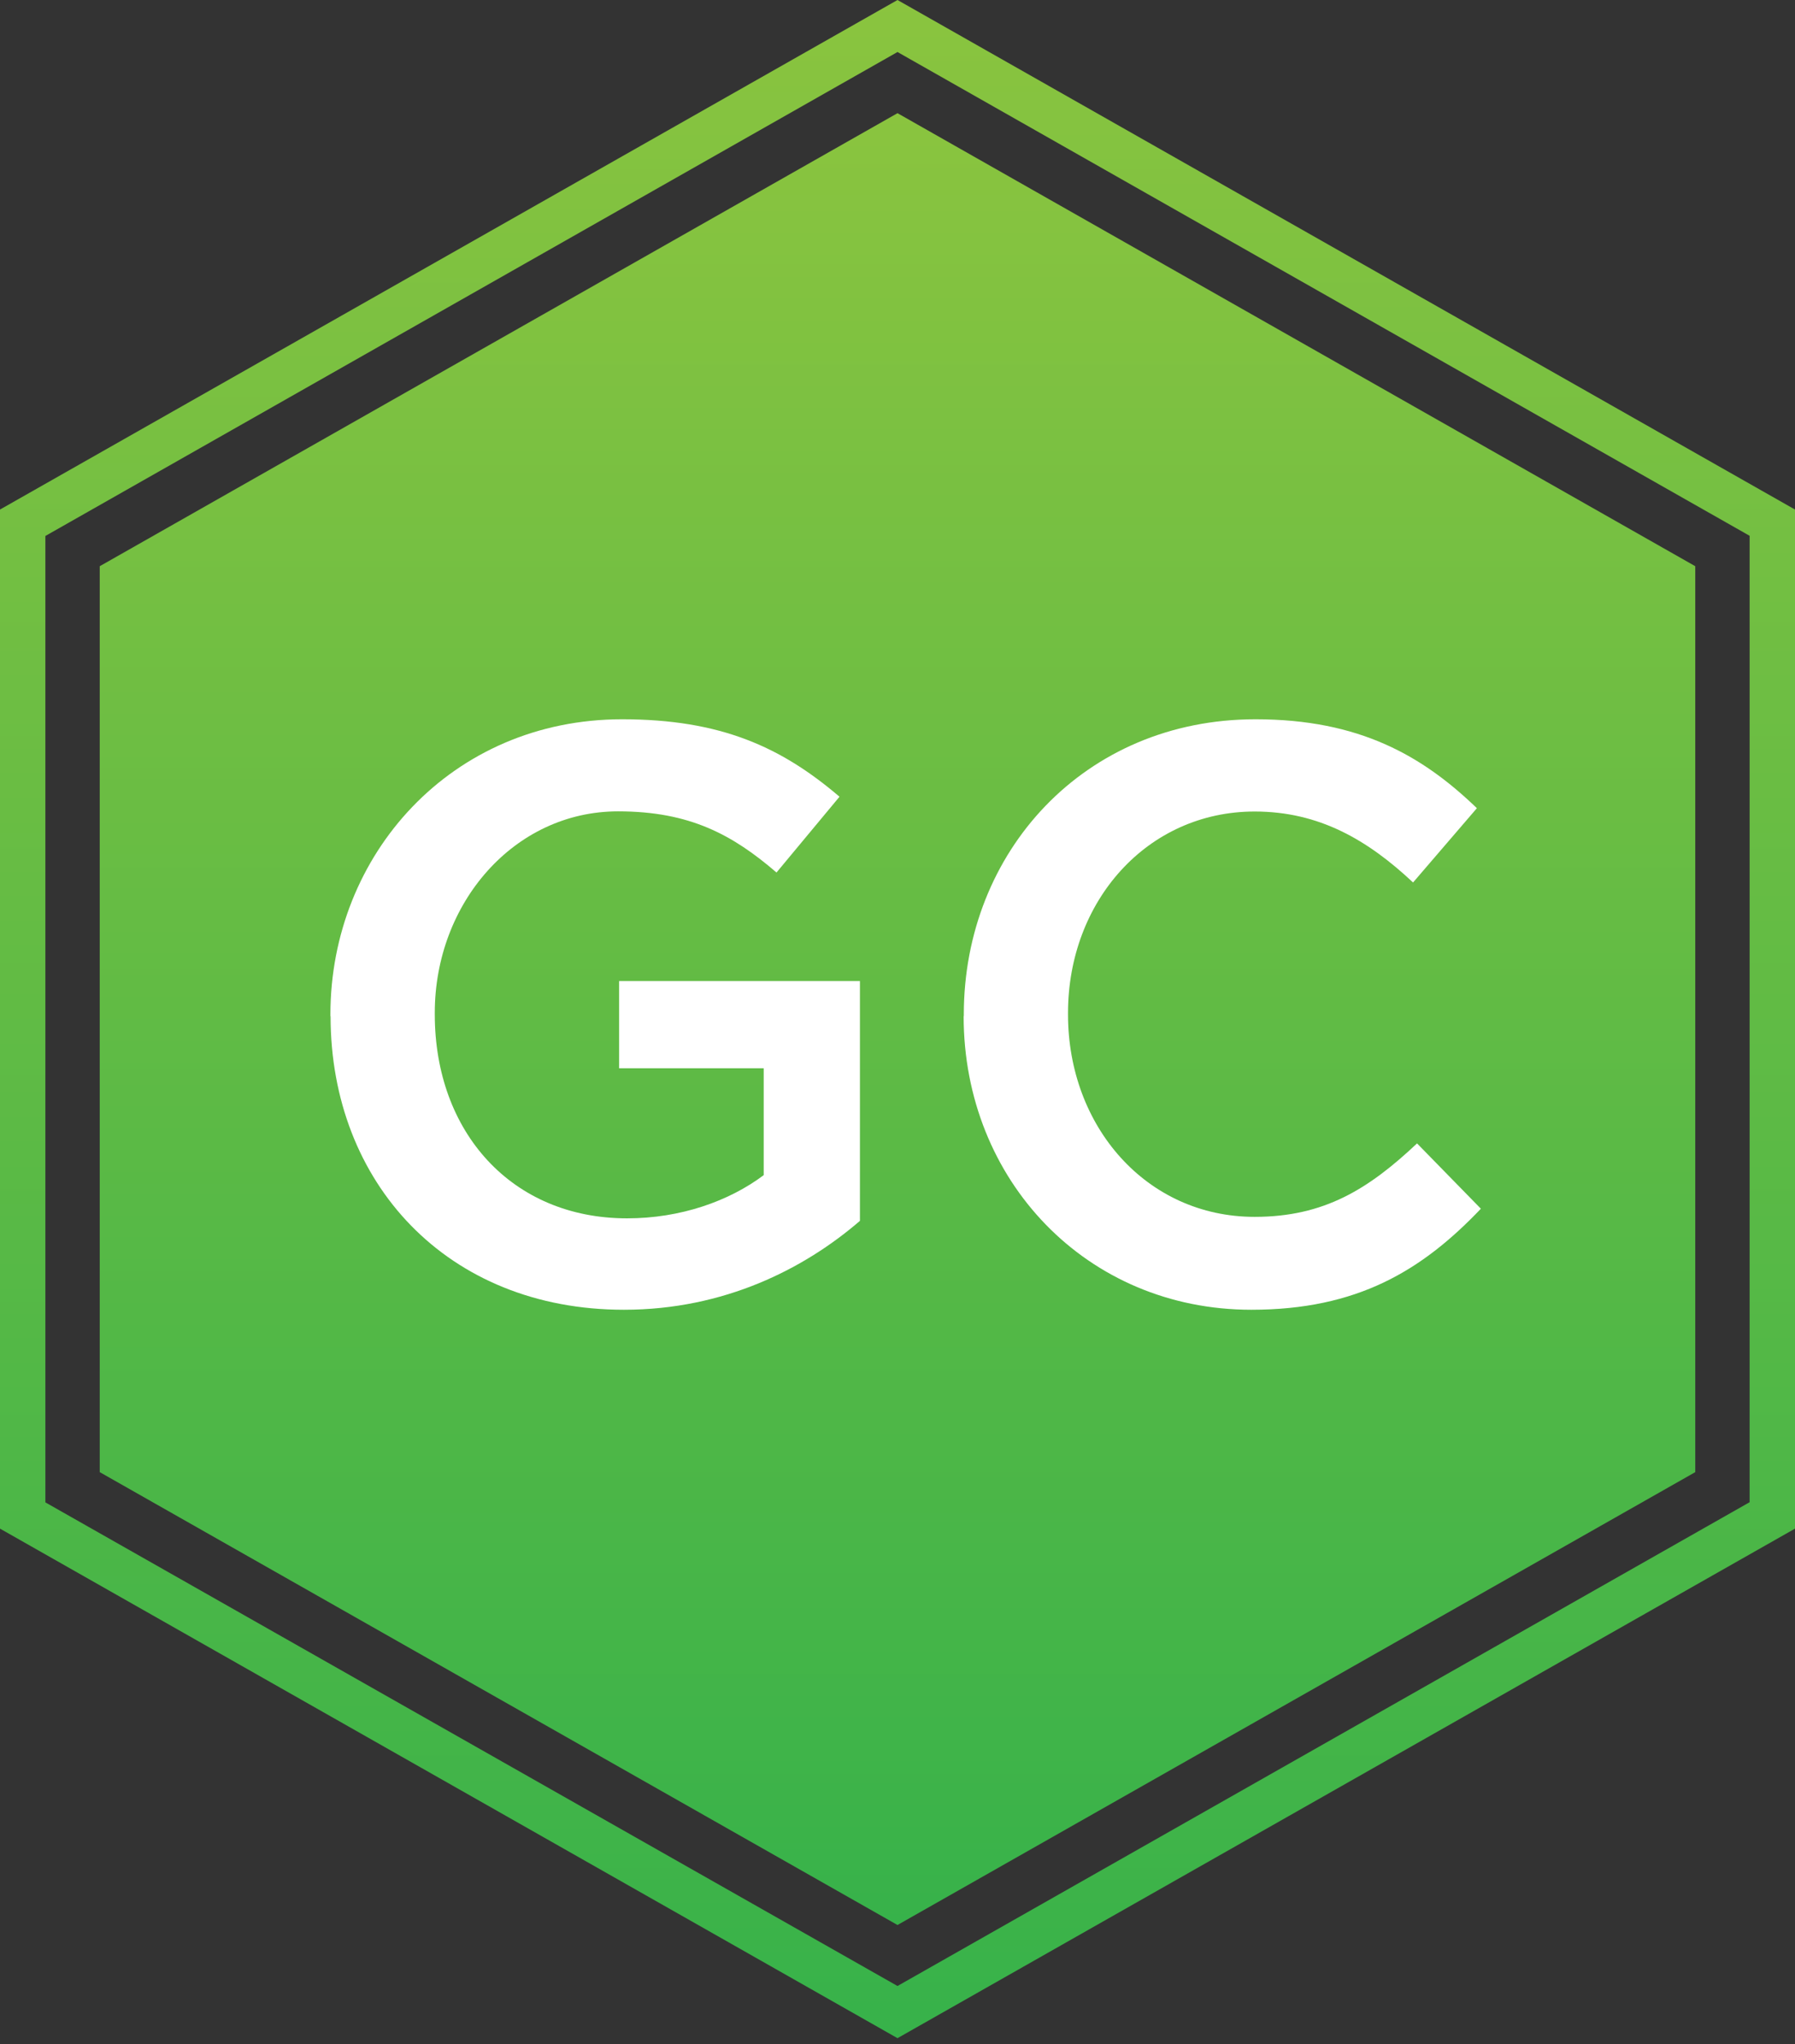 <?xml version="1.0" encoding="UTF-8"?>
<svg id="golf-coach-2-gradient-hex" xmlns="http://www.w3.org/2000/svg" xmlns:xlink="http://www.w3.org/1999/xlink" viewBox="0 0 108 123">
  <rect x="0" y="0" width="108" height="123" fill="#333333" stroke="none"/>
  <defs>
    <linearGradient id="linear-gradient" x1="54" y1="115.83" x2="54" y2="6.81" gradientUnits="userSpaceOnUse">
      <stop offset="0" stop-color="#37b24a"/>
      <stop offset="1" stop-color="#8ac43f"/>
    </linearGradient>
    <linearGradient id="linear-gradient-2" x1="54" y1="122.64" x2="54" y2="0" xlink:href="#linear-gradient"/>
  </defs>
  <polygon points="102 88.58 102 34.07 54 6.81 6 34.07 6 88.58 54 115.83 102 88.58" fill="url(#linear-gradient)" stroke-width="0"/>
  <g>
    <path d="M19.88,61.14v-.1c0-9.62,7.29-17.76,17.55-17.76,5.93,0,9.58,1.67,13.08,4.66l-3.79,4.56c-2.63-2.26-5.2-3.68-9.53-3.68-6.27,0-11.03,5.54-11.03,12.12v.1c0,7.07,4.62,12.27,11.57,12.27,3.21,0,6.13-1.03,8.22-2.6v-6.43h-8.7v-5.25h14.49v14.43c-3.35,2.89-8.17,5.35-14.2,5.35-10.65,0-17.65-7.65-17.65-17.66Z" fill="#fff" stroke-width="0"/>
    <path d="M57.99,61.14v-.1c0-9.77,7.24-17.76,17.55-17.76,6.27,0,10.06,2.21,13.32,5.35l-3.84,4.47c-2.72-2.55-5.64-4.27-9.53-4.27-6.47,0-11.23,5.4-11.23,12.12v.1c0,6.72,4.71,12.17,11.23,12.17,4.18,0,6.85-1.67,9.77-4.42l3.84,3.93c-3.55,3.73-7.44,6.08-13.81,6.08-9.92,0-17.31-7.8-17.31-17.66Z" fill="#fff" stroke-width="0"/>
  </g>
  <path d="M54,3.13l51.27,29.11v58.15l-51.27,29.11L2.73,90.4v-58.15L54,3.13M54,0L0,30.66v61.32l54,30.66,54-30.66V30.66L54,0h0Z" fill="url(#linear-gradient-2)" stroke-width="0"/>
</svg>